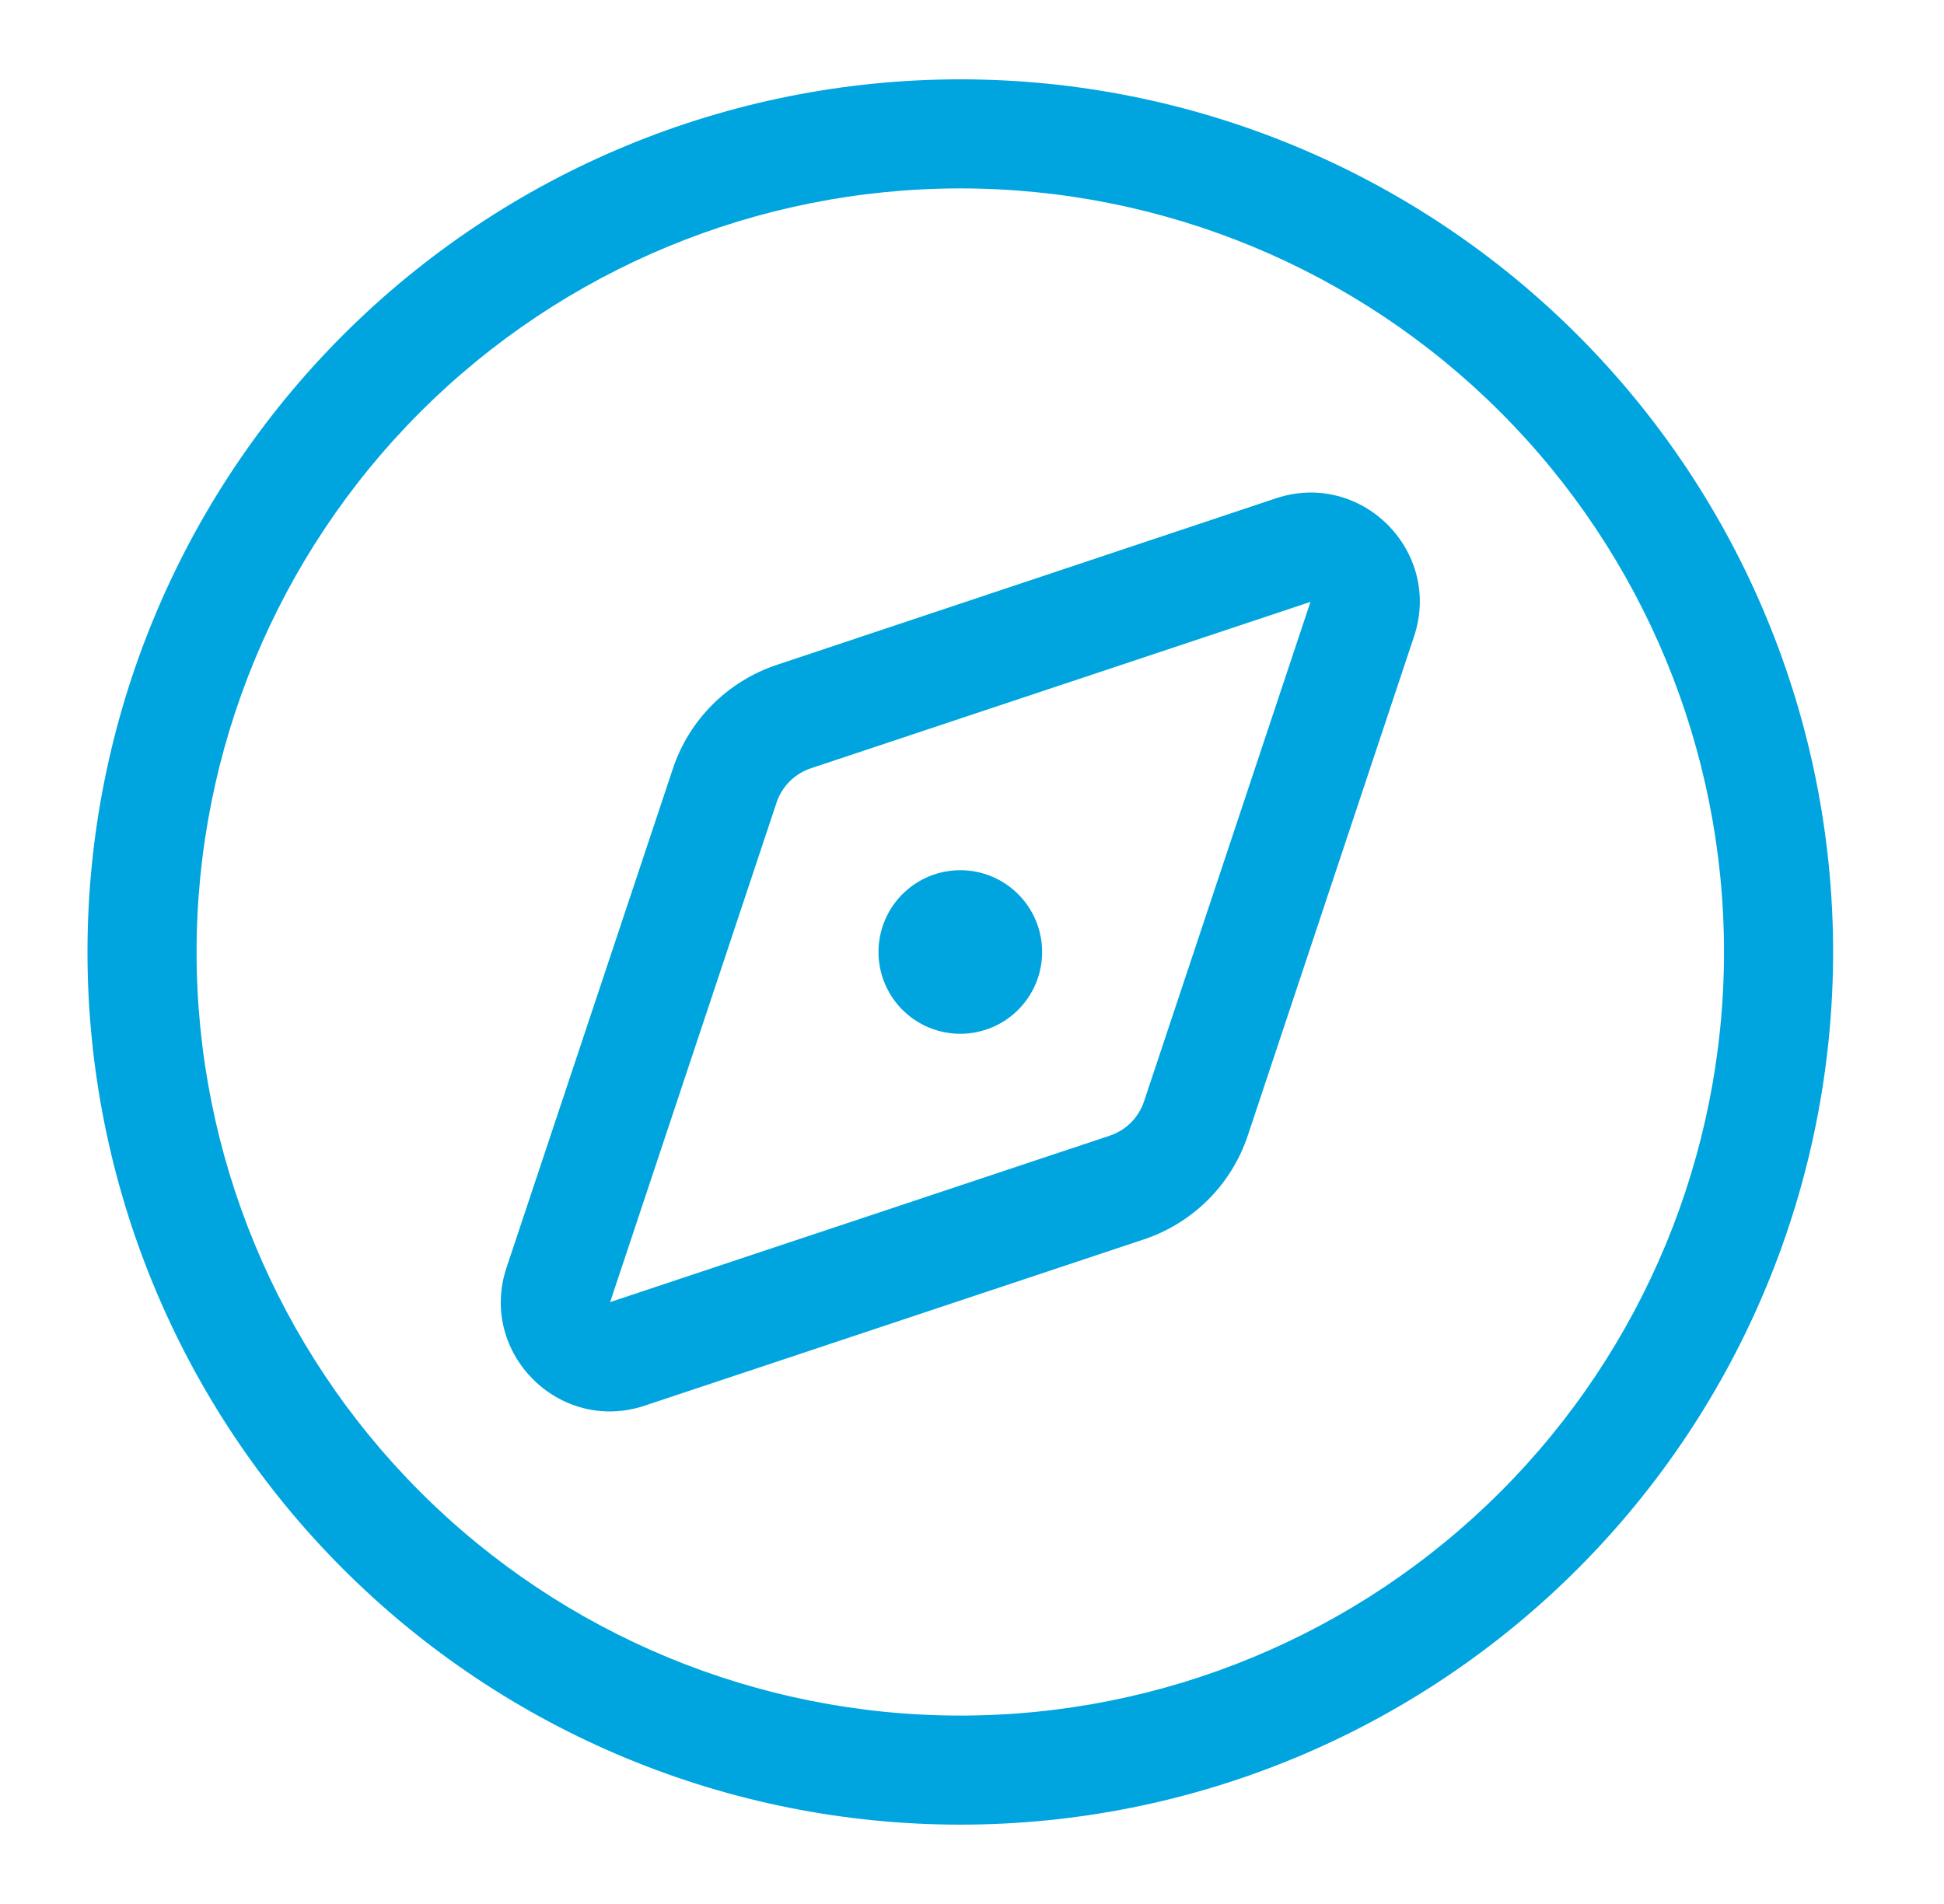 <svg width="49" height="48" viewBox="0 0 49 48" fill="none" xmlns="http://www.w3.org/2000/svg">
<path d="M24.205 4.75C29.311 4.75 34.207 6.778 37.817 10.388C41.427 13.998 43.455 18.895 43.455 24C43.455 29.105 41.427 34.002 37.817 37.612C34.207 41.222 29.311 43.25 24.205 43.25C19.1 43.25 14.203 41.222 10.593 37.612C6.983 34.002 4.955 29.105 4.955 24C4.955 18.895 6.983 13.998 10.593 10.388C14.203 6.778 19.1 4.75 24.205 4.75ZM24.205 46C30.04 46 35.636 43.682 39.761 39.556C43.887 35.431 46.205 29.835 46.205 24C46.205 18.165 43.887 12.569 39.761 8.444C35.636 4.318 30.04 2 24.205 2C18.37 2 12.775 4.318 8.649 8.444C4.523 12.569 2.205 18.165 2.205 24C2.205 29.835 4.523 35.431 8.649 39.556C12.775 43.682 18.37 46 24.205 46ZM32.163 12.562L19.573 16.764C18.344 17.177 17.373 18.139 16.961 19.377L12.767 31.958C12.054 34.106 14.099 36.152 16.247 35.438L28.837 31.244C30.066 30.832 31.037 29.869 31.45 28.632L35.643 16.042C36.357 13.894 34.311 11.848 32.163 12.562ZM33.031 15.174L28.837 27.764C28.7 28.177 28.382 28.494 27.969 28.632L15.379 32.826L19.573 20.236C19.711 19.823 20.029 19.506 20.441 19.368L33.031 15.174ZM24.205 26.062C24.752 26.062 25.277 25.845 25.663 25.458C26.05 25.072 26.268 24.547 26.268 24C26.268 23.453 26.05 22.928 25.663 22.542C25.277 22.155 24.752 21.938 24.205 21.938C23.658 21.938 23.134 22.155 22.747 22.542C22.36 22.928 22.143 23.453 22.143 24C22.143 24.547 22.36 25.072 22.747 25.458C23.134 25.845 23.658 26.062 24.205 26.062Z" fill="#00A5DF"/>
</svg>
